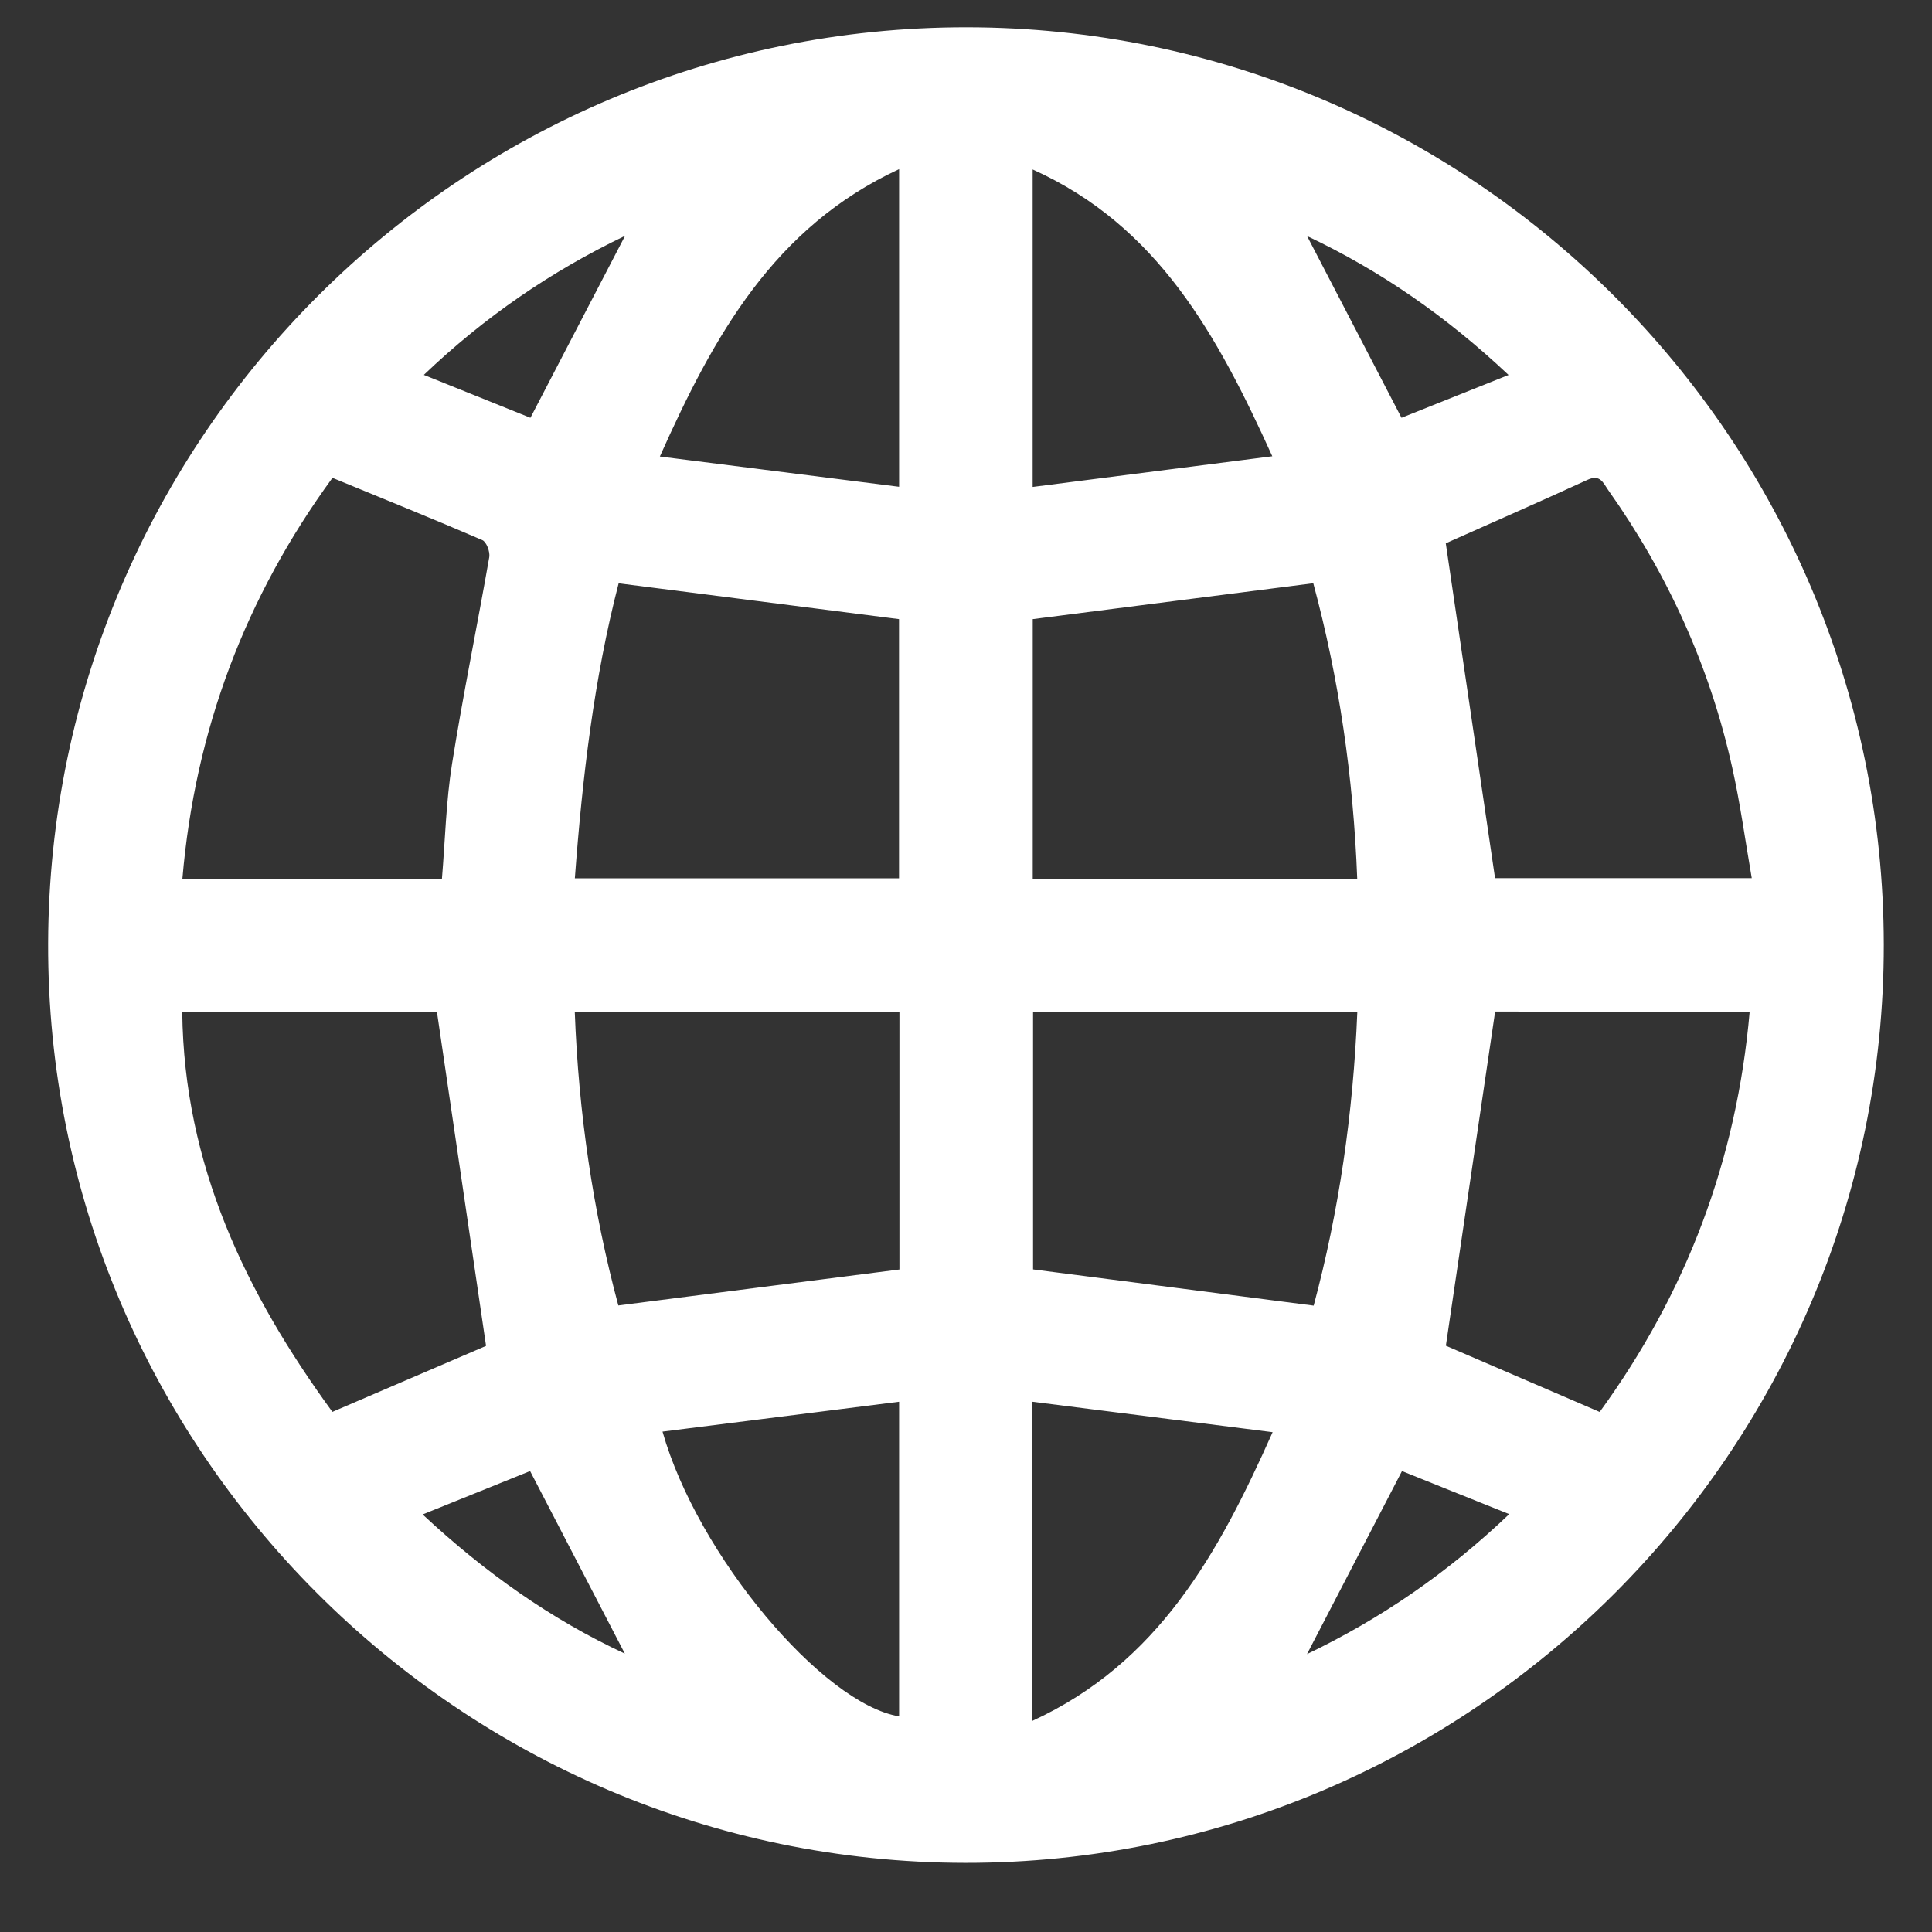 <svg width="24" height="24" viewBox="0 0 24 24" fill="none" xmlns="http://www.w3.org/2000/svg">
<rect x="0" y="0" width="24" height="24" fill="#333333" stroke="none"/>
<path d="M12.008 0.339C18.287 0.343 23.395 5.452 23.401 11.735C23.407 18.017 18.274 23.148 11.991 23.141C5.703 23.134 0.579 17.997 0.598 11.718C0.617 5.433 5.729 0.335 12.008 0.339ZM6.038 16.719C5.832 15.323 5.631 13.953 5.428 12.571C4.415 12.571 3.352 12.571 2.264 12.571C2.285 14.475 3.056 16.068 4.129 17.539C4.797 17.252 5.44 16.976 6.038 16.719ZM17.96 6.749C18.166 8.148 18.368 9.525 18.572 10.909C19.592 10.909 20.655 10.909 21.761 10.909C21.679 10.435 21.618 9.982 21.519 9.538C21.241 8.282 20.718 7.133 19.976 6.085C19.916 6 19.878 5.888 19.722 5.96C19.123 6.235 18.519 6.499 17.96 6.749ZM4.13 5.936C3.05 7.415 2.423 9.068 2.266 10.915C3.365 10.915 4.423 10.915 5.49 10.915C5.53 10.434 5.541 9.958 5.615 9.491C5.752 8.631 5.928 7.778 6.078 6.92C6.089 6.854 6.043 6.731 5.991 6.709C5.387 6.448 4.776 6.202 4.13 5.936ZM18.573 12.566C18.366 13.969 18.163 15.346 17.961 16.717C18.571 16.98 19.213 17.256 19.872 17.54C20.947 16.062 21.574 14.413 21.735 12.567C20.648 12.566 19.591 12.566 18.573 12.566ZM16.86 10.917C16.812 9.651 16.633 8.427 16.314 7.245C15.142 7.395 13.989 7.543 12.829 7.691C12.829 8.748 12.829 9.827 12.829 10.917C14.172 10.917 15.498 10.917 16.86 10.917ZM7.685 7.246C7.378 8.431 7.234 9.661 7.141 10.911C8.497 10.911 9.831 10.911 11.168 10.911C11.168 9.816 11.168 8.736 11.168 7.691C9.999 7.541 8.852 7.395 7.685 7.246ZM7.681 16.217C8.856 16.067 10.009 15.919 11.173 15.77C11.173 14.722 11.173 13.65 11.173 12.568C9.827 12.568 8.493 12.568 7.14 12.568C7.187 13.826 7.367 15.048 7.681 16.217ZM16.861 12.573C15.496 12.573 14.162 12.573 12.833 12.573C12.833 13.665 12.833 14.737 12.833 15.769C14.005 15.92 15.152 16.068 16.319 16.219C16.633 15.048 16.81 13.829 16.861 12.573ZM15.809 17.791C14.784 17.662 13.813 17.538 12.825 17.413C12.825 18.768 12.825 20.05 12.825 21.377C14.387 20.658 15.133 19.308 15.809 17.791ZM8.23 17.784C8.665 19.32 10.22 21.166 11.169 21.321C11.169 20.037 11.169 18.751 11.169 17.413C10.183 17.538 9.219 17.66 8.23 17.784ZM12.828 6.049C13.821 5.922 14.793 5.798 15.805 5.668C15.12 4.158 14.382 2.806 12.828 2.105C12.828 3.424 12.828 4.701 12.828 6.049ZM11.169 6.047C11.169 4.7 11.169 3.422 11.169 2.101C9.614 2.823 8.87 4.166 8.197 5.671C9.212 5.799 10.18 5.921 11.169 6.047ZM16.236 20.548C17.156 20.106 17.979 19.542 18.748 18.809C18.272 18.618 17.831 18.442 17.416 18.274C17.012 19.053 16.628 19.792 16.236 20.548ZM5.25 18.813C6.03 19.539 6.846 20.115 7.762 20.542C7.371 19.789 6.988 19.049 6.585 18.274C6.166 18.443 5.725 18.622 5.25 18.813ZM6.589 5.19C6.994 4.411 7.376 3.677 7.765 2.929C6.846 3.371 6.024 3.933 5.265 4.657C5.734 4.846 6.171 5.022 6.589 5.19ZM18.74 4.658C17.967 3.93 17.15 3.364 16.237 2.932C16.628 3.684 17.011 4.422 17.41 5.19C17.823 5.025 18.26 4.85 18.74 4.658Z" fill="white"/>
</svg>
